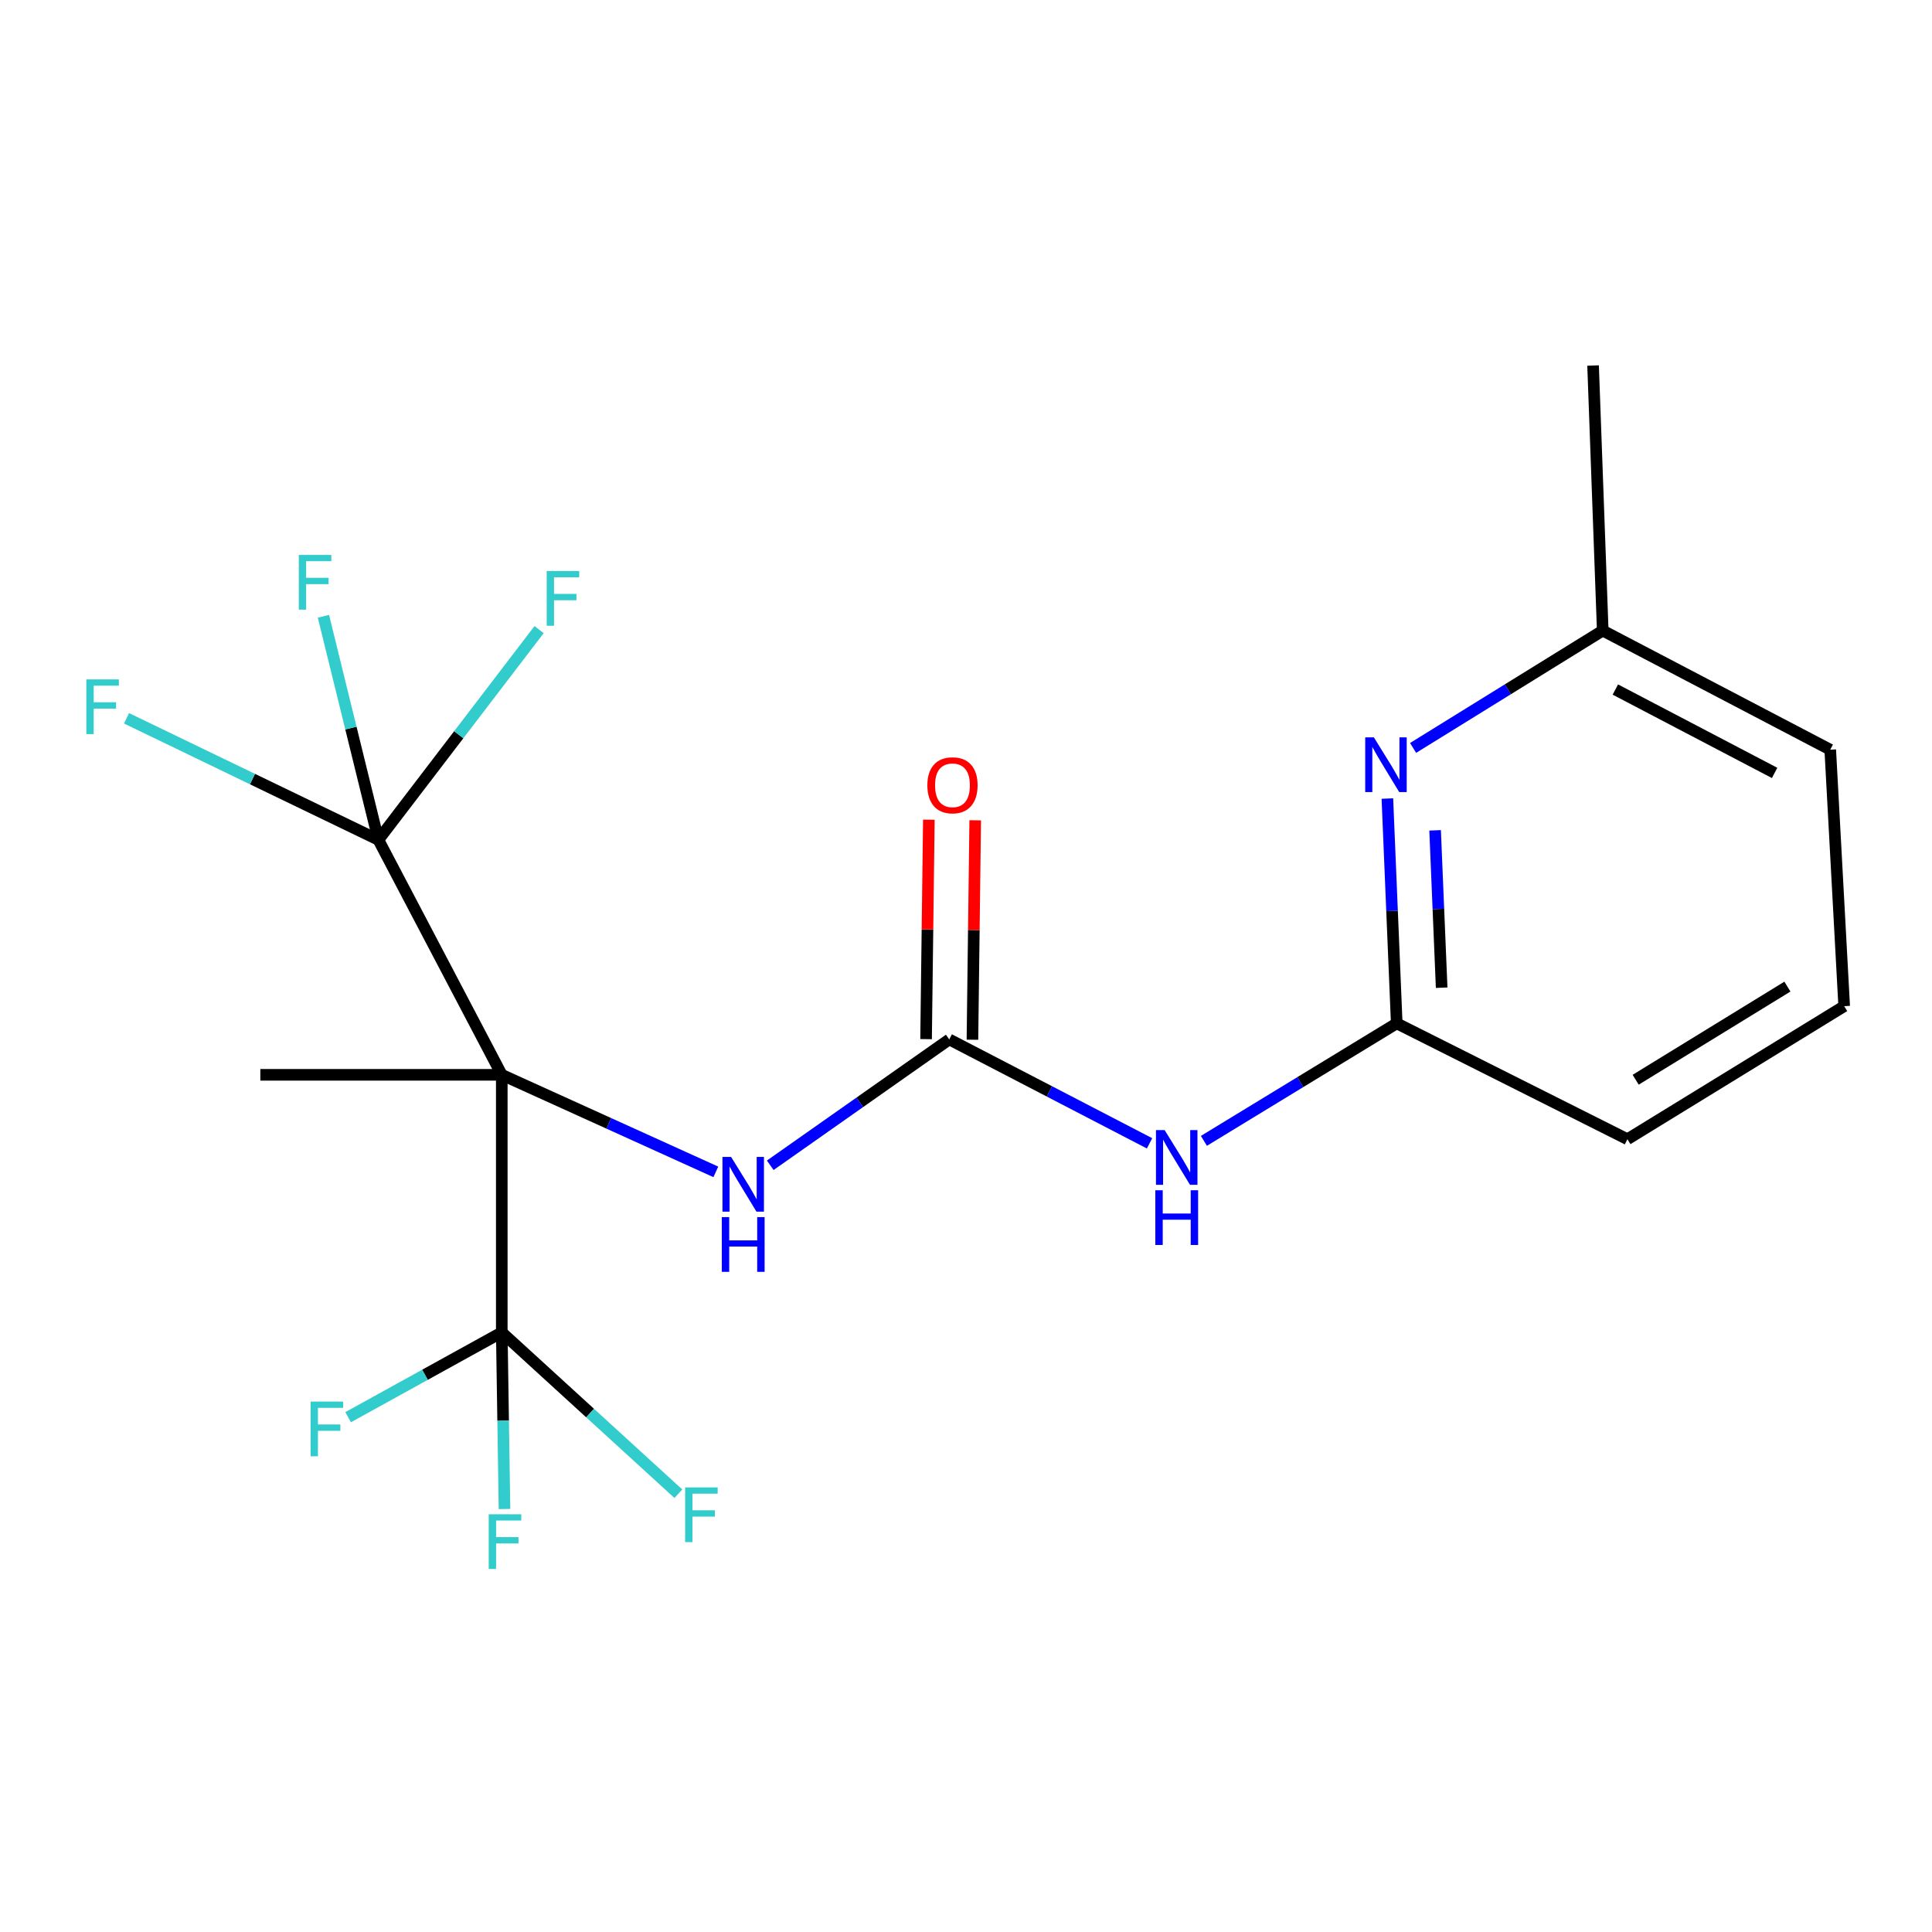 <?xml version='1.0' encoding='iso-8859-1'?>
<svg version='1.1' baseProfile='full'
              xmlns='http://www.w3.org/2000/svg'
                      xmlns:rdkit='http://www.rdkit.org/xml'
                      xmlns:xlink='http://www.w3.org/1999/xlink'
                  xml:space='preserve'
width='1000px' height='1000px' viewBox='0 0 1000 1000'>
<!-- END OF HEADER -->
<rect style='opacity:1.0;fill:#FFFFFF;stroke:none' width='1000' height='1000' x='0' y='0'> </rect>
<path class='bond-0' d='M 259.721,556.324 L 259.721,689.63' style='fill:none;fill-rule:evenodd;stroke:#000000;stroke-width:6px;stroke-linecap:butt;stroke-linejoin:miter;stroke-opacity:1' />
<path class='bond-1' d='M 259.721,556.324 L 195.855,434.698' style='fill:none;fill-rule:evenodd;stroke:#000000;stroke-width:6px;stroke-linecap:butt;stroke-linejoin:miter;stroke-opacity:1' />
<path class='bond-4' d='M 259.721,556.324 L 315.116,581.444' style='fill:none;fill-rule:evenodd;stroke:#000000;stroke-width:6px;stroke-linecap:butt;stroke-linejoin:miter;stroke-opacity:1' />
<path class='bond-4' d='M 315.116,581.444 L 370.511,606.564' style='fill:none;fill-rule:evenodd;stroke:#0000FF;stroke-width:6px;stroke-linecap:butt;stroke-linejoin:miter;stroke-opacity:1' />
<path class='bond-15' d='M 259.721,556.324 L 134.748,556.324' style='fill:none;fill-rule:evenodd;stroke:#000000;stroke-width:6px;stroke-linecap:butt;stroke-linejoin:miter;stroke-opacity:1' />
<path class='bond-8' d='M 259.721,689.63 L 305.422,731.391' style='fill:none;fill-rule:evenodd;stroke:#000000;stroke-width:6px;stroke-linecap:butt;stroke-linejoin:miter;stroke-opacity:1' />
<path class='bond-8' d='M 305.422,731.391 L 351.122,773.152' style='fill:none;fill-rule:evenodd;stroke:#33CCCC;stroke-width:6px;stroke-linecap:butt;stroke-linejoin:miter;stroke-opacity:1' />
<path class='bond-9' d='M 259.721,689.63 L 219.957,711.585' style='fill:none;fill-rule:evenodd;stroke:#000000;stroke-width:6px;stroke-linecap:butt;stroke-linejoin:miter;stroke-opacity:1' />
<path class='bond-9' d='M 219.957,711.585 L 180.194,733.54' style='fill:none;fill-rule:evenodd;stroke:#33CCCC;stroke-width:6px;stroke-linecap:butt;stroke-linejoin:miter;stroke-opacity:1' />
<path class='bond-10' d='M 259.721,689.63 L 260.425,735.349' style='fill:none;fill-rule:evenodd;stroke:#000000;stroke-width:6px;stroke-linecap:butt;stroke-linejoin:miter;stroke-opacity:1' />
<path class='bond-10' d='M 260.425,735.349 L 261.128,781.068' style='fill:none;fill-rule:evenodd;stroke:#33CCCC;stroke-width:6px;stroke-linecap:butt;stroke-linejoin:miter;stroke-opacity:1' />
<path class='bond-11' d='M 195.855,434.698 L 181.631,376.84' style='fill:none;fill-rule:evenodd;stroke:#000000;stroke-width:6px;stroke-linecap:butt;stroke-linejoin:miter;stroke-opacity:1' />
<path class='bond-11' d='M 181.631,376.84 L 167.406,318.983' style='fill:none;fill-rule:evenodd;stroke:#33CCCC;stroke-width:6px;stroke-linecap:butt;stroke-linejoin:miter;stroke-opacity:1' />
<path class='bond-12' d='M 195.855,434.698 L 237.445,380.291' style='fill:none;fill-rule:evenodd;stroke:#000000;stroke-width:6px;stroke-linecap:butt;stroke-linejoin:miter;stroke-opacity:1' />
<path class='bond-12' d='M 237.445,380.291 L 279.035,325.884' style='fill:none;fill-rule:evenodd;stroke:#33CCCC;stroke-width:6px;stroke-linecap:butt;stroke-linejoin:miter;stroke-opacity:1' />
<path class='bond-13' d='M 195.855,434.698 L 130.673,403.245' style='fill:none;fill-rule:evenodd;stroke:#000000;stroke-width:6px;stroke-linecap:butt;stroke-linejoin:miter;stroke-opacity:1' />
<path class='bond-13' d='M 130.673,403.245 L 65.491,371.793' style='fill:none;fill-rule:evenodd;stroke:#33CCCC;stroke-width:6px;stroke-linecap:butt;stroke-linejoin:miter;stroke-opacity:1' />
<path class='bond-2' d='M 491.334,538.004 L 445.007,570.576' style='fill:none;fill-rule:evenodd;stroke:#000000;stroke-width:6px;stroke-linecap:butt;stroke-linejoin:miter;stroke-opacity:1' />
<path class='bond-2' d='M 445.007,570.576 L 398.68,603.148' style='fill:none;fill-rule:evenodd;stroke:#0000FF;stroke-width:6px;stroke-linecap:butt;stroke-linejoin:miter;stroke-opacity:1' />
<path class='bond-3' d='M 491.334,538.004 L 543.172,564.898' style='fill:none;fill-rule:evenodd;stroke:#000000;stroke-width:6px;stroke-linecap:butt;stroke-linejoin:miter;stroke-opacity:1' />
<path class='bond-3' d='M 543.172,564.898 L 595.011,591.792' style='fill:none;fill-rule:evenodd;stroke:#0000FF;stroke-width:6px;stroke-linecap:butt;stroke-linejoin:miter;stroke-opacity:1' />
<path class='bond-7' d='M 503.333,538.156 L 504.052,481.368' style='fill:none;fill-rule:evenodd;stroke:#000000;stroke-width:6px;stroke-linecap:butt;stroke-linejoin:miter;stroke-opacity:1' />
<path class='bond-7' d='M 504.052,481.368 L 504.771,424.581' style='fill:none;fill-rule:evenodd;stroke:#FF0000;stroke-width:6px;stroke-linecap:butt;stroke-linejoin:miter;stroke-opacity:1' />
<path class='bond-7' d='M 479.335,537.852 L 480.054,481.064' style='fill:none;fill-rule:evenodd;stroke:#000000;stroke-width:6px;stroke-linecap:butt;stroke-linejoin:miter;stroke-opacity:1' />
<path class='bond-7' d='M 480.054,481.064 L 480.773,424.277' style='fill:none;fill-rule:evenodd;stroke:#FF0000;stroke-width:6px;stroke-linecap:butt;stroke-linejoin:miter;stroke-opacity:1' />
<path class='bond-5' d='M 623.141,590.507 L 673.043,560.095' style='fill:none;fill-rule:evenodd;stroke:#0000FF;stroke-width:6px;stroke-linecap:butt;stroke-linejoin:miter;stroke-opacity:1' />
<path class='bond-5' d='M 673.043,560.095 L 722.946,529.684' style='fill:none;fill-rule:evenodd;stroke:#000000;stroke-width:6px;stroke-linecap:butt;stroke-linejoin:miter;stroke-opacity:1' />
<path class='bond-6' d='M 722.946,529.684 L 720.524,471.506' style='fill:none;fill-rule:evenodd;stroke:#000000;stroke-width:6px;stroke-linecap:butt;stroke-linejoin:miter;stroke-opacity:1' />
<path class='bond-6' d='M 720.524,471.506 L 718.102,413.327' style='fill:none;fill-rule:evenodd;stroke:#0000FF;stroke-width:6px;stroke-linecap:butt;stroke-linejoin:miter;stroke-opacity:1' />
<path class='bond-6' d='M 746.199,511.232 L 744.503,470.507' style='fill:none;fill-rule:evenodd;stroke:#000000;stroke-width:6px;stroke-linecap:butt;stroke-linejoin:miter;stroke-opacity:1' />
<path class='bond-6' d='M 744.503,470.507 L 742.808,429.782' style='fill:none;fill-rule:evenodd;stroke:#0000FF;stroke-width:6px;stroke-linecap:butt;stroke-linejoin:miter;stroke-opacity:1' />
<path class='bond-16' d='M 722.946,529.684 L 842.346,589.657' style='fill:none;fill-rule:evenodd;stroke:#000000;stroke-width:6px;stroke-linecap:butt;stroke-linejoin:miter;stroke-opacity:1' />
<path class='bond-14' d='M 731.411,387.131 L 780.492,356.761' style='fill:none;fill-rule:evenodd;stroke:#0000FF;stroke-width:6px;stroke-linecap:butt;stroke-linejoin:miter;stroke-opacity:1' />
<path class='bond-14' d='M 780.492,356.761 L 829.573,326.391' style='fill:none;fill-rule:evenodd;stroke:#000000;stroke-width:6px;stroke-linecap:butt;stroke-linejoin:miter;stroke-opacity:1' />
<path class='bond-19' d='M 829.573,326.391 L 824.573,189.192' style='fill:none;fill-rule:evenodd;stroke:#000000;stroke-width:6px;stroke-linecap:butt;stroke-linejoin:miter;stroke-opacity:1' />
<path class='bond-20' d='M 829.573,326.391 L 947.332,388.044' style='fill:none;fill-rule:evenodd;stroke:#000000;stroke-width:6px;stroke-linecap:butt;stroke-linejoin:miter;stroke-opacity:1' />
<path class='bond-20' d='M 836.105,356.901 L 918.536,400.059' style='fill:none;fill-rule:evenodd;stroke:#000000;stroke-width:6px;stroke-linecap:butt;stroke-linejoin:miter;stroke-opacity:1' />
<path class='bond-17' d='M 842.346,589.657 L 954.545,520.791' style='fill:none;fill-rule:evenodd;stroke:#000000;stroke-width:6px;stroke-linecap:butt;stroke-linejoin:miter;stroke-opacity:1' />
<path class='bond-17' d='M 846.621,558.873 L 925.161,510.666' style='fill:none;fill-rule:evenodd;stroke:#000000;stroke-width:6px;stroke-linecap:butt;stroke-linejoin:miter;stroke-opacity:1' />
<path class='bond-18' d='M 954.545,520.791 L 947.332,388.044' style='fill:none;fill-rule:evenodd;stroke:#000000;stroke-width:6px;stroke-linecap:butt;stroke-linejoin:miter;stroke-opacity:1' />
<path  class='atom-4' d='M 602.807 584.924
L 612.087 599.924
Q 613.007 601.404, 614.487 604.084
Q 615.967 606.764, 616.047 606.924
L 616.047 584.924
L 619.807 584.924
L 619.807 613.244
L 615.927 613.244
L 605.967 596.844
Q 604.807 594.924, 603.567 592.724
Q 602.367 590.524, 602.007 589.844
L 602.007 613.244
L 598.327 613.244
L 598.327 584.924
L 602.807 584.924
' fill='#0000FF'/>
<path  class='atom-4' d='M 597.987 616.076
L 601.827 616.076
L 601.827 628.116
L 616.307 628.116
L 616.307 616.076
L 620.147 616.076
L 620.147 644.396
L 616.307 644.396
L 616.307 631.316
L 601.827 631.316
L 601.827 644.396
L 597.987 644.396
L 597.987 616.076
' fill='#0000FF'/>
<path  class='atom-5' d='M 378.421 598.83
L 387.701 613.83
Q 388.621 615.31, 390.101 617.99
Q 391.581 620.67, 391.661 620.83
L 391.661 598.83
L 395.421 598.83
L 395.421 627.15
L 391.541 627.15
L 381.581 610.75
Q 380.421 608.83, 379.181 606.63
Q 377.981 604.43, 377.621 603.75
L 377.621 627.15
L 373.941 627.15
L 373.941 598.83
L 378.421 598.83
' fill='#0000FF'/>
<path  class='atom-5' d='M 373.601 629.982
L 377.441 629.982
L 377.441 642.022
L 391.921 642.022
L 391.921 629.982
L 395.761 629.982
L 395.761 658.302
L 391.921 658.302
L 391.921 645.222
L 377.441 645.222
L 377.441 658.302
L 373.601 658.302
L 373.601 629.982
' fill='#0000FF'/>
<path  class='atom-7' d='M 711.113 381.658
L 720.393 396.658
Q 721.313 398.138, 722.793 400.818
Q 724.273 403.498, 724.353 403.658
L 724.353 381.658
L 728.113 381.658
L 728.113 409.978
L 724.233 409.978
L 714.273 393.578
Q 713.113 391.658, 711.873 389.458
Q 710.673 387.258, 710.313 386.578
L 710.313 409.978
L 706.633 409.978
L 706.633 381.658
L 711.113 381.658
' fill='#0000FF'/>
<path  class='atom-8' d='M 480 406.458
Q 480 399.658, 483.36 395.858
Q 486.72 392.058, 493 392.058
Q 499.28 392.058, 502.64 395.858
Q 506 399.658, 506 406.458
Q 506 413.338, 502.6 417.258
Q 499.2 421.138, 493 421.138
Q 486.76 421.138, 483.36 417.258
Q 480 413.378, 480 406.458
M 493 417.938
Q 497.32 417.938, 499.64 415.058
Q 502 412.138, 502 406.458
Q 502 400.898, 499.64 398.098
Q 497.32 395.258, 493 395.258
Q 488.68 395.258, 486.32 398.058
Q 484 400.858, 484 406.458
Q 484 412.178, 486.32 415.058
Q 488.68 417.938, 493 417.938
' fill='#FF0000'/>
<path  class='atom-9' d='M 354.621 769.883
L 371.461 769.883
L 371.461 773.123
L 358.421 773.123
L 358.421 781.723
L 370.021 781.723
L 370.021 785.003
L 358.421 785.003
L 358.421 798.203
L 354.621 798.203
L 354.621 769.883
' fill='#33CCCC'/>
<path  class='atom-10' d='M 160.768 725.457
L 177.608 725.457
L 177.608 728.697
L 164.568 728.697
L 164.568 737.297
L 176.168 737.297
L 176.168 740.577
L 164.568 740.577
L 164.568 753.777
L 160.768 753.777
L 160.768 725.457
' fill='#33CCCC'/>
<path  class='atom-11' d='M 252.968 783.776
L 269.808 783.776
L 269.808 787.016
L 256.768 787.016
L 256.768 795.616
L 268.368 795.616
L 268.368 798.896
L 256.768 798.896
L 256.768 812.096
L 252.968 812.096
L 252.968 783.776
' fill='#33CCCC'/>
<path  class='atom-12' d='M 154.662 287.231
L 171.502 287.231
L 171.502 290.471
L 158.462 290.471
L 158.462 299.071
L 170.062 299.071
L 170.062 302.351
L 158.462 302.351
L 158.462 315.551
L 154.662 315.551
L 154.662 287.231
' fill='#33CCCC'/>
<path  class='atom-13' d='M 282.968 295.565
L 299.808 295.565
L 299.808 298.805
L 286.768 298.805
L 286.768 307.405
L 298.368 307.405
L 298.368 310.685
L 286.768 310.685
L 286.768 323.885
L 282.968 323.885
L 282.968 295.565
' fill='#33CCCC'/>
<path  class='atom-14' d='M 44.689 351.658
L 61.529 351.658
L 61.529 354.898
L 48.489 354.898
L 48.489 363.498
L 60.089 363.498
L 60.089 366.778
L 48.489 366.778
L 48.489 379.978
L 44.689 379.978
L 44.689 351.658
' fill='#33CCCC'/>
</svg>
